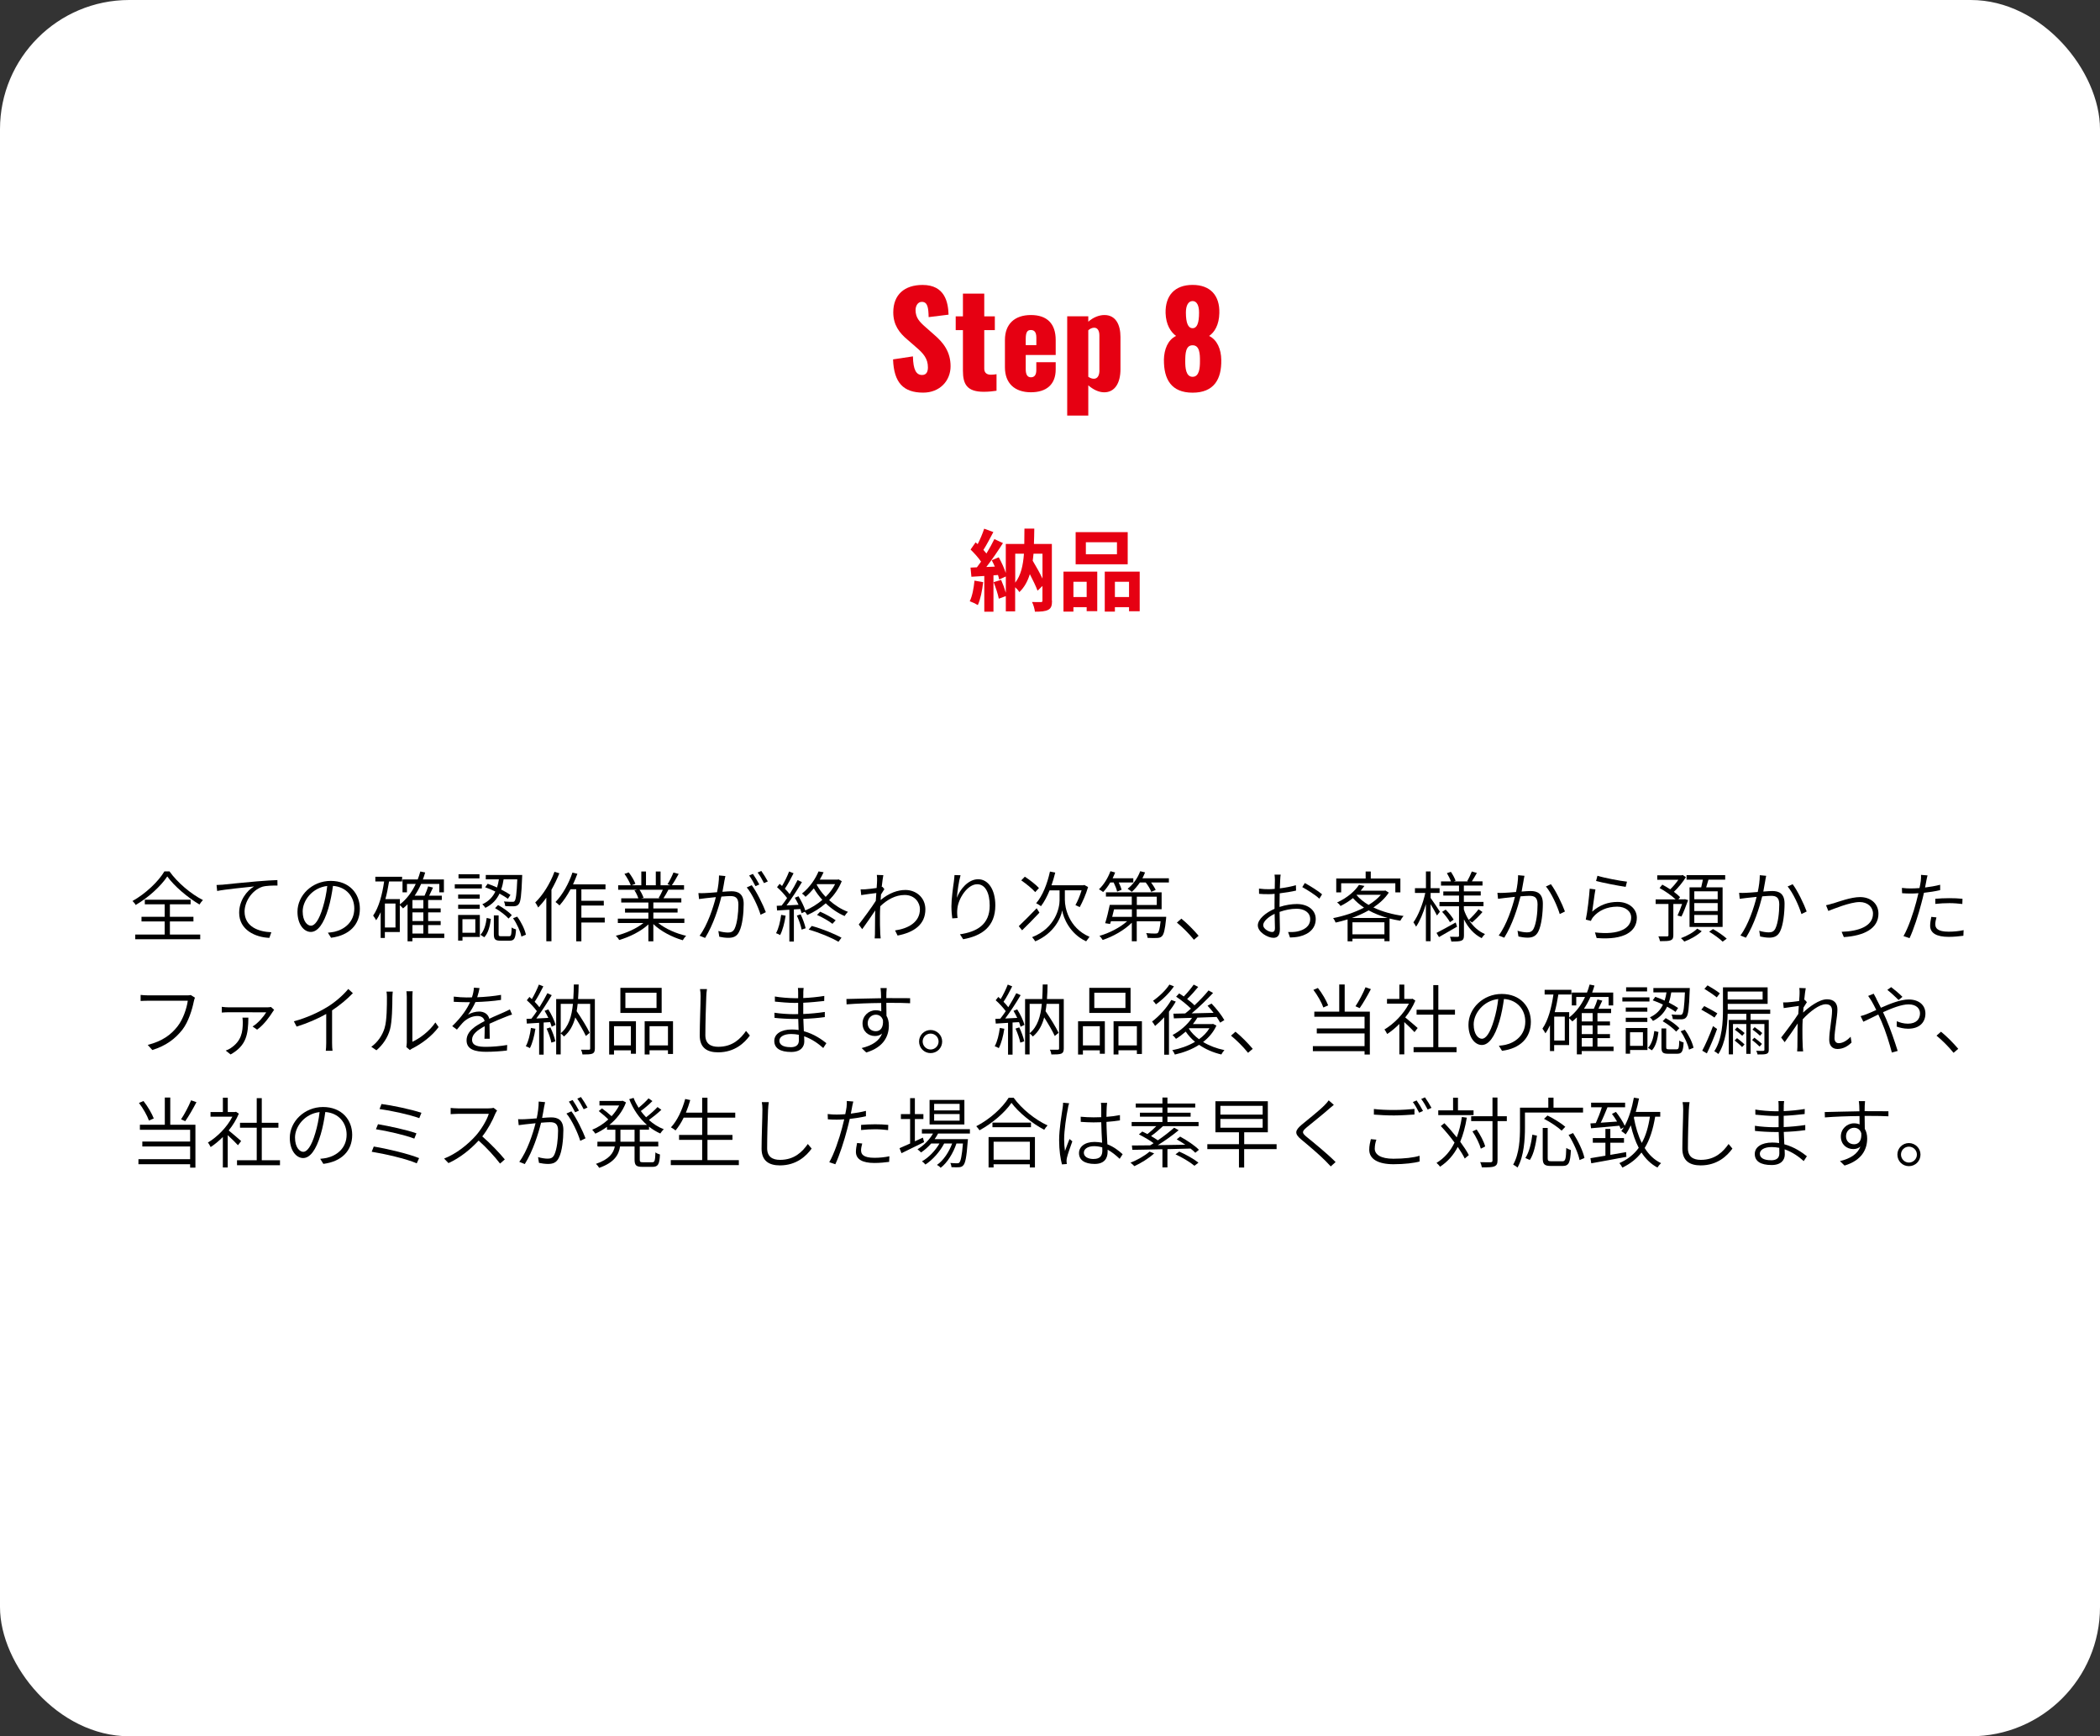 <?xml version="1.0" encoding="UTF-8"?><svg id="_レイヤー_1" xmlns="http://www.w3.org/2000/svg" viewBox="0 0 520 430"><rect x="0" y="0" width="520" height="430" fill="#333333" stroke="none"/><defs><style>.cls-1{fill:#e60012;}.cls-2{fill:#fff;}</style></defs><rect class="cls-2" width="520" height="430" rx="32" ry="32"/><g><path class="cls-1" d="M221.16,89l4.9-.74c.06,3.36,.83,4.61,2.27,4.61,1.18,0,1.44-.99,1.44-1.89,0-2.14-1.09-3.42-2.85-4.93l-2.24-1.95c-1.98-1.66-3.49-3.62-3.49-6.75,0-4.38,2.78-6.78,7.26-6.78,5.54,0,6.34,4.32,6.43,7.36l-4.93,.61c-.06-2.3-.22-3.78-1.7-3.78-1.06,0-1.54,1.12-1.54,2.02,0,1.92,.99,2.94,2.5,4.26l2.14,1.89c2.24,1.92,4.03,4.19,4.03,7.78s-2.66,6.53-6.78,6.53c-4.9,0-7.26-2.46-7.46-8.22Z"/><path class="cls-1" d="M238.44,91.81v-10.05h-1.79v-3.42h1.79v-5.63h5.28v5.63h2.62v3.42h-2.62v9.54c0,1.06,.67,1.5,1.63,1.5,.54,0,1.02-.06,1.41-.13v4.1c-.58,.1-1.89,.26-3.14,.26-4.19,0-5.18-1.89-5.18-5.22Z"/><path class="cls-1" d="M248.84,90.98v-6.78c0-3.97,2.43-6.18,6.43-6.18s6.14,2.14,6.14,6.18v3.71h-7.42v3.55c0,1.44,.51,1.98,1.28,1.98s1.34-.45,1.34-1.79v-1.95h4.8v1.79c0,3.74-2.3,5.66-6.14,5.66-4.03,0-6.43-2.24-6.43-6.18Zm7.78-5.5v-1.86c0-1.47-.58-1.89-1.38-1.89s-1.25,.48-1.25,2.18v1.57h2.62Z"/><path class="cls-1" d="M264.26,78.34h5.22v1.34c1.25-1.12,2.72-1.66,4-1.66,2.82,0,3.97,2.43,3.97,5.44v7.97c0,3.46-1.41,5.73-4.03,5.73-1.34,0-2.72-.67-3.94-1.73v7.49h-5.22v-24.57Zm7.97,13.38v-8.64c0-1.06-.38-1.92-1.28-1.92-.54,0-1.06,.26-1.47,.64v11.52c.45,.29,.9,.48,1.38,.48,.99,0,1.38-.93,1.38-2.08Z"/><path class="cls-1" d="M288.2,89.12c.06-2.59,.96-4.93,3.01-5.92-1.31-.96-2.5-2.78-2.59-5.66-.1-4.35,2.27-6.98,6.69-6.98s6.75,2.66,6.62,6.98c-.06,2.91-1.18,4.74-2.53,5.66,2.02,.99,2.98,3.33,3.01,5.92,.1,4.77-1.79,8.13-7.1,8.13s-7.14-3.36-7.1-8.13Zm8.93,.42c.03-1.98-.1-4.03-1.82-4.03s-1.82,2.02-1.82,4.03c0,1.5,.13,3.78,1.82,3.78s1.82-2.3,1.82-3.78Zm-.22-12.13c0-1.73-.54-2.85-1.6-2.85s-1.66,1.12-1.66,2.82c0,2.59,.54,3.9,1.66,3.9s1.6-1.31,1.6-3.87Z"/></g><g><path class="cls-1" d="M243.45,144.17c-.22,2.07-.68,4.27-1.32,5.68-.46-.29-1.43-.75-2-.95,.64-1.3,.99-3.26,1.17-5.1l2.16,.37Zm17.05,4.62c0,1.19-.2,1.85-.95,2.24s-1.78,.46-3.28,.46c-.09-.68-.37-1.76-.73-2.4,.9,.04,1.91,.02,2.22,.02,.29,0,.37-.09,.37-.4v-3.59l-1.21,1.17c-.42-1.1-1.14-2.62-1.91-4.09-.55,1.76-1.36,3.26-2.6,4.44-.2-.35-.62-.84-1.04-1.21v5.98h-2.31v-3.78l-1.74,.64c-.2-1.1-.77-2.79-1.28-4.09l1.85-.57c.44,.99,.88,2.18,1.17,3.19v-4.03l-1.65,.75c-.07-.33-.15-.7-.29-1.12l-1.12,.09v9h-2.27v-8.85l-3.19,.2-.22-2.27,1.58-.07c.33-.42,.68-.9,1.03-1.41-.64-.95-1.69-2.11-2.6-2.99l1.25-1.78c.15,.13,.33,.29,.51,.44,.62-1.21,1.23-2.66,1.61-3.83l2.27,.84c-.79,1.5-1.67,3.19-2.46,4.42,.29,.31,.53,.62,.75,.88,.75-1.23,1.45-2.49,1.96-3.56l2.13,.99c-1.21,1.91-2.73,4.14-4.12,5.92l2.11-.09c-.24-.55-.51-1.1-.77-1.58l1.74-.73c.68,1.21,1.36,2.71,1.74,3.89v-7.19h4.58c.02-1.21,.04-2.46,.04-3.81h2.44c-.02,1.32-.04,2.6-.09,3.81h4.44v14.06Zm-9.11-4.49c1.39-1.8,1.94-4.22,2.16-7.17h-2.16v7.17Zm4.53-7.17c-.07,.59-.11,1.19-.2,1.74,.86,1.43,1.76,3.04,2.42,4.42v-6.16h-2.22Z"/><path class="cls-1" d="M263.34,141.57h8.36v9.79h-2.62v-.99h-3.28v1.1h-2.46v-9.9Zm2.46,2.51v3.78h3.28v-3.78h-3.28Zm13.44-4.33h-12.89v-7.96h12.89v7.96Zm-2.66-5.46h-7.7v2.97h7.7v-2.97Zm5.63,7.28v9.81h-2.64v-1.01h-3.5v1.1h-2.51v-9.9h8.65Zm-2.64,6.29v-3.78h-3.5v3.78h3.5Z"/></g><g><path d="M41.97,215.81c1.96,2.77,5.32,5.6,8.28,7.1-.32,.32-.63,.74-.85,1.1-2.91-1.71-6.25-4.54-7.98-6.95-1.52,2.32-4.6,5.19-7.83,7.07-.13-.3-.49-.72-.78-.99,3.27-1.82,6.42-4.84,7.9-7.33h1.25Zm.11,15.64h7.5v1.16h-16.09v-1.16h7.29v-3.25h-5.74v-1.14h5.74v-3.1h-4.92v-1.14h11.34v1.14h-5.13v3.1h5.83v1.14h-5.83v3.25Z"/><path d="M55.28,219.08c1.18-.13,4.84-.49,8.34-.8,2.09-.17,3.82-.29,5.07-.32l.02,1.35c-1.12,0-2.77,.02-3.74,.3-2.77,.93-4.41,3.89-4.41,6.14,0,3.82,3.55,5.01,6.63,5.13l-.49,1.39c-3.44-.13-7.48-1.94-7.48-6.21,0-3,1.86-5.47,3.69-6.52-2.09,.23-7.11,.7-9.14,1.12l-.15-1.48c.72-.02,1.29-.06,1.67-.09Z"/><path d="M81.97,232.24l-.78-1.25c.59-.06,1.18-.13,1.62-.23,2.43-.55,4.92-2.37,4.92-5.76,0-2.89-1.92-5.36-5.28-5.6-.25,1.8-.61,3.78-1.14,5.55-1.16,3.91-2.66,5.85-4.35,5.85s-3.3-1.86-3.3-5c0-4.07,3.65-7.64,8.23-7.64s7.22,3.12,7.22,6.9c0,3.99-2.66,6.61-7.12,7.18Zm-4.96-2.98c.89,0,1.98-1.27,2.96-4.62,.49-1.61,.87-3.46,1.06-5.22-3.72,.42-6.08,3.61-6.08,6.29,0,2.47,1.16,3.55,2.05,3.55Z"/><path d="M109.99,232.3h-7.87v.82h-1.2v-9.16c-.36,.36-.74,.7-1.12,1.01-.17-.19-.53-.57-.8-.8v6.65h-3.7v1.48h-1.04v-6.38c-.34,.72-.7,1.41-1.12,1.99-.15-.28-.51-.87-.74-1.16,1.41-2.03,2.24-5.13,2.72-8.45h-2.18v-1.16h6.63v1.16h-3.23c-.25,1.52-.53,3-.91,4.37h3.59v1.31c1.63-1.25,2.96-3,3.93-5.07h-2.18v2.09h-1.1v-3.19h3.76c.25-.63,.46-1.29,.65-1.98l1.2,.25c-.17,.59-.36,1.18-.57,1.73h5.21v3.19h-1.14v-2.09h-4.5c-.46,1.04-.99,2.01-1.6,2.91h2.45c.34-.72,.7-1.63,.89-2.3l1.2,.3c-.32,.67-.65,1.39-.95,2h3.13v1.08h-3.38v2.07h3.1v.99h-3.1v2.15h3.1v.99h-3.1v2.11h3.99v1.1Zm-12.06-8.53h-2.62v5.93h2.62v-5.93Zm6.9-.87h-2.7v2.07h2.7v-2.07Zm0,3.06h-2.7v2.15h2.7v-2.15Zm-2.7,5.24h2.7v-2.11h-2.7v2.11Z"/><path d="M119.32,220.03h-6.71v-1.03h6.71v1.03Zm-.51,12.01h-4.29v.91h-1.08v-6.36h5.38v5.45Zm-.02-9.48h-5.34v-1.03h5.34v1.03Zm-5.34,1.5h5.34v1.03h-5.34v-1.03Zm5.28-6.52h-5.19v-1.03h5.19v1.03Zm-4.22,10.11v3.36h3.19v-3.36h-3.19Zm4.45,3.86c.93-.95,1.37-2.62,1.56-4.18l1.03,.25c-.21,1.67-.63,3.51-1.63,4.54l-.95-.61Zm6.8-8.91c-.51-.4-1.25-.83-2.07-1.29-.68,1.44-1.77,2.68-3.5,3.53-.15-.27-.49-.68-.76-.89,1.63-.74,2.62-1.86,3.23-3.15-.83-.42-1.71-.78-2.53-1.06l.63-.87c.74,.25,1.54,.57,2.32,.93,.21-.66,.36-1.35,.46-2.03h-3.25v-1.08h9.02s0,.38-.02,.55c-.17,4.5-.36,6.14-.84,6.67-.27,.36-.59,.48-1.1,.53-.46,.02-1.35,.02-2.24-.04-.04-.36-.15-.82-.34-1.14,.89,.08,1.75,.08,2.05,.08,.32,.02,.49-.02,.61-.19,.32-.38,.51-1.73,.66-5.38h-3.38c-.13,.87-.32,1.73-.61,2.53,.91,.46,1.73,.93,2.3,1.33l-.65,.99Zm.29,9.27c.51,0,.59-.27,.65-2.18,.25,.21,.74,.4,1.08,.49-.13,2.26-.44,2.79-1.6,2.79h-2.2c-1.37,0-1.69-.32-1.69-1.63v-4.64h1.18v4.62c0,.48,.09,.55,.65,.55h1.94Zm-2.72-7.73c1.23,.67,2.7,1.71,3.4,2.51l-.8,.84c-.68-.78-2.11-1.88-3.34-2.58l.74-.76Zm4.73,2.87c1.04,1.37,1.9,3.21,2.17,4.48l-1.12,.46c-.25-1.25-1.08-3.15-2.07-4.54l1.03-.4Z"/><path d="M138.51,216.28c-.55,1.39-1.22,2.77-1.96,4.08v12.75h-1.27v-10.79c-.63,.91-1.33,1.73-2.01,2.43-.13-.29-.49-.95-.74-1.23,1.9-1.84,3.69-4.69,4.77-7.62l1.22,.38Zm5.45,3.95v2.85h5.55v1.18h-5.55v3h5.79v1.2h-5.79v4.67h-1.27v-12.9h-1.41c-.82,1.54-1.77,2.93-2.74,4.01-.21-.21-.68-.65-.99-.85,1.73-1.77,3.27-4.52,4.2-7.29l1.22,.3c-.32,.89-.7,1.77-1.08,2.62h8.04v1.22h-5.96Z"/><path d="M163,228.59c1.73,1.42,4.46,2.62,6.91,3.17-.28,.25-.66,.76-.84,1.1-2.58-.74-5.47-2.22-7.29-4.01v4.27h-1.23v-4.18c-1.82,1.71-4.69,3.13-7.24,3.86-.15-.32-.53-.8-.82-1.06,2.41-.55,5.11-1.77,6.84-3.15h-6.34v-1.08h7.56v-1.5h-5.78v-1.01h5.78v-1.48h-6.72v-1.04h4.24c-.19-.59-.57-1.39-.97-1.98l.72-.15h-4.75v-1.1h3.12c-.27-.78-.95-1.96-1.56-2.83l1.06-.36c.67,.85,1.37,2.03,1.65,2.83l-.99,.36h2.45v-3.42h1.16v3.42h2.43v-3.42h1.18v3.42h2.43l-.72-.25c.51-.8,1.14-2.05,1.48-2.91l1.29,.34c-.55,.99-1.16,2.07-1.69,2.81h3.02v1.1h-4.01l.13,.04c-.38,.74-.84,1.5-1.22,2.09h4.43v1.04h-6.93v1.48h6v1.01h-6v1.5h7.68v1.08h-6.46Zm-4.65-8.25c.42,.63,.82,1.44,1.01,2l-.59,.13h4.63l-.3-.09c.34-.55,.76-1.37,1.03-2.03h-5.78Z"/><path d="M179.4,218.01c-.09,.55-.29,1.77-.51,2.85,.95-.08,1.77-.13,2.24-.13,1.63,0,3.02,.61,3.02,3.13,0,2.26-.3,5.28-1.1,6.84-.59,1.27-1.52,1.56-2.72,1.56-.72,0-1.63-.13-2.22-.27l-.23-1.42c.82,.25,1.8,.38,2.34,.38,.7,0,1.31-.13,1.71-1.01,.61-1.31,.91-3.82,.91-5.91,0-1.79-.82-2.11-2.03-2.11-.49,0-1.31,.06-2.18,.13-.68,2.74-2,6.97-4.03,10.24l-1.37-.55c1.96-2.6,3.4-7.03,4.03-9.56-1.04,.11-2.03,.21-2.54,.27-.42,.06-1.16,.13-1.63,.21l-.15-1.48c.59,.04,1.04,.02,1.63,0,.65-.02,1.79-.11,2.98-.21,.29-1.37,.49-2.87,.49-4.16l1.58,.15c-.08,.32-.15,.7-.21,1.04Zm10.24,7.9l-1.31,.63c-.57-1.92-2.09-5.21-3.42-6.76l1.23-.55c1.18,1.52,2.85,4.94,3.5,6.69Zm-1.62-6.86l-.95,.42c-.38-.76-1.03-1.92-1.56-2.64l.93-.4c.47,.68,1.18,1.84,1.58,2.62Zm2.11-.76l-.95,.42c-.42-.84-1.03-1.92-1.58-2.62l.91-.4c.51,.7,1.24,1.88,1.62,2.6Z"/><path d="M194.54,226.77c-.27,1.79-.74,3.61-1.37,4.81-.21-.15-.72-.38-1.01-.47,.65-1.18,1.04-2.85,1.27-4.54l1.1,.21Zm13.89-8.53c-.72,1.8-1.82,3.36-3.12,4.69,1.39,1.25,3,2.28,4.65,2.89-.27,.27-.63,.72-.82,1.04-1.65-.7-3.27-1.8-4.67-3.15-1.41,1.24-3,2.22-4.58,2.91-.11-.23-.36-.57-.59-.82l-.8,.36c-.08-.3-.19-.65-.32-1.03l-1.6,.09v7.96h-1.12v-7.88c-1.12,.06-2.17,.13-3.04,.19l-.09-1.16,1.22-.06c.44-.53,.89-1.18,1.35-1.86-.61-.84-1.6-1.92-2.49-2.7l.65-.82c.19,.17,.4,.34,.59,.53,.65-1.08,1.35-2.53,1.75-3.59l1.1,.44c-.63,1.25-1.43,2.79-2.15,3.82,.46,.46,.87,.93,1.18,1.35,.76-1.22,1.46-2.45,1.97-3.48l1.08,.49c-1.08,1.84-2.55,4.1-3.82,5.78l2.98-.15c-.29-.59-.61-1.22-.93-1.75l.91-.36c.68,1.1,1.39,2.53,1.69,3.51,1.48-.63,2.94-1.52,4.22-2.62-.8-.87-1.52-1.84-2.11-2.85-.61,.74-1.29,1.44-2.05,2.09-.21-.27-.61-.63-.88-.8,2.01-1.6,3.38-3.76,4.1-5.49l1.25,.21c-.27,.59-.59,1.2-.95,1.82h4.43l.23-.06,.76,.44Zm-10.18,8.21c.53,1.08,1.04,2.51,1.24,3.44l-.99,.34c-.17-.95-.67-2.38-1.18-3.48l.93-.3Zm2.75,2.87c2.53,.68,5.66,1.96,7.37,2.91l-.76,1.01c-1.67-1.01-4.79-2.3-7.37-3.02l.76-.89Zm1.23-10.22c.57,1.06,1.33,2.09,2.22,3.02,.95-.93,1.75-1.99,2.34-3.15h-4.48l-.08,.13Zm.86,6.69c1.31,.57,2.96,1.48,3.84,2.13l-.8,.87c-.85-.68-2.51-1.63-3.82-2.2l.78-.8Z"/><path d="M217.12,216.68l1.61,.06c-.09,.46-.25,1.54-.4,2.91,.06-.02,.11-.02,.15-.04l.51,.59c-.23,.34-.55,.87-.84,1.33-.04,.44-.08,.91-.09,1.37,2.13-1.79,4.29-2.49,6.14-2.49,2.58,0,4.92,1.82,4.94,4.75,.02,3.82-2.85,5.76-6.88,6.54l-.63-1.27c3.19-.46,6.17-1.98,6.16-5.3,0-1.46-1.16-3.48-3.78-3.48-2.24,0-4.29,1.12-6.04,2.79-.06,.84-.08,1.63-.08,2.34,0,1.77,0,2.85,.08,4.52,.02,.32,.06,.76,.1,1.1h-1.48c.02-.25,.06-.76,.06-1.06,.02-1.84,.02-2.74,.04-4.77,0-.27,.02-.65,.04-1.1-.93,1.41-2.26,3.31-3.23,4.65l-.86-1.16c1.06-1.33,3.29-4.37,4.22-5.85,.06-.65,.09-1.31,.13-1.94-.84,.09-2.55,.32-3.74,.51l-.15-1.42c.4,.02,.74,0,1.18-.02,.61-.04,1.8-.17,2.79-.32,.08-.93,.11-1.65,.11-1.86,0-.42,.02-.91-.06-1.37Z"/><path d="M236.95,222.31c.76-2.05,2.79-4.56,5.26-4.56s4.25,2.53,4.25,6.48c0,5.26-3.32,7.54-7.96,8.38l-.8-1.22c4.1-.61,7.37-2.34,7.37-7.12,0-3.02-1.03-5.28-3.1-5.28-2.39,0-4.63,3.46-4.9,5.97-.09,.76-.09,1.42,.04,2.39l-1.31,.09c-.1-.72-.21-1.77-.21-3,0-1.8,.4-4.67,.61-6.14,.08-.55,.11-1.06,.15-1.58l1.5,.04c-.44,1.48-.8,4.16-.91,5.55Z"/><path d="M257.38,226.03c-1.42,1.52-3.02,3.15-4.29,4.37l-.82-1.03c1.1-1.03,2.81-2.75,4.43-4.43l.68,1.08Zm-1.04-5.09c-.72-.84-2.24-2.07-3.46-2.91l.89-.91c1.22,.8,2.75,1.98,3.5,2.81l-.93,1.01Zm7.35,2.05c-.02,1.6,.85,6.78,6.1,9.02-.25,.3-.63,.82-.84,1.12-4.07-1.88-5.66-5.87-5.93-7.66-.29,1.8-1.99,5.68-6.67,7.66-.17-.27-.53-.78-.78-1.03,5.87-2.3,6.8-7.41,6.8-9.1v-2.49h-2.47c-.61,1.5-1.33,2.85-2.13,3.91-.25-.21-.87-.55-1.2-.72,1.6-1.86,2.75-4.79,3.42-7.85l1.31,.25c-.27,1.08-.57,2.15-.93,3.15h7.88l.25-.08,.93,.51c-.51,1.79-1.39,3.74-2.07,4.98-.27-.13-.76-.38-1.06-.51,.51-.89,1.14-2.36,1.52-3.65h-4.14v2.47Z"/><path d="M274.93,218.54c-.53,.91-1.16,1.75-1.77,2.38-.21-.17-.74-.53-1.04-.68,1.2-1.12,2.22-2.79,2.85-4.48l1.16,.32c-.19,.49-.4,.97-.63,1.44h5.13v1.03h-3.61c.32,.65,.59,1.33,.7,1.82l-1.1,.44c-.13-.61-.49-1.52-.86-2.26h-.84Zm13.85,8.53s-.02,.36-.04,.53c-.27,2.66-.55,3.82-1.03,4.27-.3,.3-.65,.4-1.16,.42-.47,.04-1.41,.04-2.38-.02-.04-.36-.15-.84-.36-1.18,.97,.11,1.88,.11,2.2,.11,.34,0,.53-.02,.68-.15,.29-.27,.49-1.06,.7-2.89h-5.91v4.96h-1.22v-4.6c-1.86,1.86-4.71,3.46-7.22,4.27-.17-.3-.53-.78-.8-1.01,2.39-.67,5.11-2.05,6.86-3.63h-4.01c-.08,.25-.15,.47-.21,.68l-1.22-.19c.38-1.2,.85-3.08,1.14-4.54h5.45v-2.05h-6.4v-1.06h13.79v4.2h-6.17v1.86h7.28Zm-12.92-1.86c-.15,.63-.3,1.25-.46,1.86h4.88v-1.86h-4.43Zm13.58-7.69v1.03h-4.41c.47,.65,.93,1.35,1.14,1.86l-1.1,.46c-.23-.65-.78-1.58-1.37-2.32h-1.44c-.61,.89-1.29,1.69-2,2.32-.23-.21-.76-.59-1.04-.76,1.33-1.04,2.49-2.62,3.12-4.35l1.2,.3c-.19,.49-.42,.99-.66,1.46h6.57Zm-7.94,6.61h4.94v-2.05h-4.94v2.05Z"/><path d="M291.43,228.48l1.1-.97c1.37,1.1,3.06,2.81,4.27,4.24l-1.16,.99c-1.23-1.54-2.87-3.15-4.22-4.25Z"/><path d="M317,217.84c-.02,.44-.04,1.24-.08,2.17,1.41-.17,2.89-.46,3.97-.78l.04,1.33c-1.12,.27-2.64,.51-4.05,.68-.02,.93-.04,1.92-.04,2.72v.65c1.46-.48,3-.72,4.27-.72,2.75,0,4.69,1.5,4.69,3.71s-1.5,3.72-4.03,4.33c-.85,.19-1.69,.23-2.34,.25l-.47-1.35c.7,0,1.5,.02,2.22-.13,1.69-.34,3.25-1.25,3.25-3.08,0-1.67-1.52-2.56-3.34-2.56-1.48,0-2.83,.29-4.24,.78,.02,1.63,.08,3.36,.08,4.22,0,1.65-.61,2.2-1.61,2.2-1.41,0-3.86-1.42-3.86-3.08,0-1.54,1.98-3.17,4.14-4.1v-1.03c0-.8,.02-1.75,.02-2.68-.55,.06-1.04,.08-1.46,.08-1.04,0-1.75-.02-2.39-.09l-.02-1.29c1.03,.13,1.69,.15,2.38,.15,.46,0,.97-.02,1.52-.08,.02-1.04,.04-1.92,.04-2.26,0-.36-.04-.97-.09-1.27h1.52c-.06,.32-.1,.8-.11,1.25Zm-2,12.98c.46,0,.7-.32,.7-.95,0-.74-.04-2.11-.08-3.55-1.6,.76-2.83,1.9-2.83,2.81s1.41,1.69,2.2,1.69Zm12.37-9.33l-.68,1.08c-.93-.91-3-2.2-4.22-2.87l.63-1.01c1.33,.72,3.38,2.01,4.27,2.79Z"/><path d="M343.9,221.05c-.93,1.42-2.26,2.64-3.82,3.69,2.17,1.04,4.77,1.75,7.48,2.11-.29,.29-.63,.82-.82,1.18-.91-.15-1.79-.32-2.66-.55v5.62h-1.27v-.63h-7.92v.65h-1.2v-5.42c-.99,.3-2,.57-2.96,.78-.11-.32-.4-.84-.63-1.1,2.57-.49,5.3-1.37,7.66-2.6-1.04-.7-1.98-1.48-2.74-2.36-.87,.7-1.9,1.37-3.08,1.96-.17-.29-.55-.7-.86-.87,2.62-1.2,4.48-2.89,5.43-4.37l1.35,.27c-.29,.4-.59,.78-.93,1.18h5.89l.21-.06,.86,.53Zm-11.8-.04h-1.22v-3.44h7.28v-1.73h1.27v1.73h7.33v3.44h-1.25v-2.26h-13.41v2.26Zm11.49,6.33c-1.69-.48-3.29-1.1-4.69-1.88-1.29,.74-2.72,1.37-4.14,1.88h8.83Zm-.78,4.05v-2.98h-7.92v2.98h7.92Zm-6.92-9.75c.78,.95,1.8,1.77,3,2.47,1.21-.74,2.26-1.58,3.04-2.51h-5.98l-.06,.04Z"/><path d="M355.82,226.73c-.29-.61-.99-1.86-1.58-2.81v9.18h-1.16v-9.18c-.64,2.17-1.54,4.29-2.43,5.58-.15-.32-.46-.8-.66-1.08,1.18-1.6,2.38-4.64,2.94-7.28h-2.56v-1.18h2.72v-4.14h1.16v4.14h2.22v1.18h-2.22v1.25c.53,.7,1.97,2.87,2.3,3.4l-.72,.93Zm4.98,2.77c-1.54,.91-3.19,1.86-4.48,2.58l-.61-1.04c1.2-.61,3-1.6,4.75-2.58l.34,1.04Zm2.96-1.61c1.01,1.54,2.34,2.77,3.95,3.44-.27,.25-.63,.68-.82,1.01-1.86-.91-3.36-2.58-4.39-4.65v3.99c0,.72-.15,1.08-.61,1.27-.48,.21-1.33,.23-2.51,.23-.06-.32-.19-.86-.36-1.18,.85,.02,1.69,.02,1.96,.02,.25-.02,.3-.09,.3-.34v-7.24h-4.84v-1.06h4.84v-1.58h-3.89v-1.03h3.89v-1.44h-4.46v-1.04h2.47c-.21-.59-.63-1.41-1.01-2.05l.99-.32c.47,.68,.97,1.62,1.16,2.2l-.44,.17h3.55l-.23-.08c.4-.67,.89-1.71,1.14-2.38l1.25,.36c-.42,.72-.85,1.52-1.24,2.09h2.64v1.04h-4.62v1.44h4.18v1.03h-4.18v1.58h4.86v1.06h-4.86v.82c.3,.93,.72,1.79,1.21,2.58,.76-.68,1.84-1.82,2.43-2.64l.97,.68c-.78,.93-1.8,1.92-2.58,2.6l-.78-.59Zm-5.79-2.62c.76,.74,1.6,1.79,1.98,2.49l-.91,.63c-.38-.7-1.2-1.79-1.94-2.56l.87-.55Z"/><path d="M377.29,217.97c-.11,.53-.3,1.75-.51,2.83,.93-.08,1.77-.13,2.24-.13,1.63,0,3.02,.61,3.02,3.13,0,2.26-.32,5.28-1.1,6.86-.61,1.25-1.54,1.56-2.72,1.56-.74,0-1.63-.15-2.22-.29l-.23-1.42c.8,.27,1.79,.4,2.34,.4,.7,0,1.29-.15,1.69-1.01,.63-1.33,.93-3.84,.93-5.93,0-1.79-.84-2.11-2.05-2.11-.48,0-1.29,.06-2.17,.13-.68,2.72-1.98,6.97-4.03,10.24l-1.37-.55c1.96-2.6,3.4-7.03,4.01-9.56-1.04,.11-2.01,.21-2.53,.27-.42,.06-1.18,.15-1.65,.21l-.15-1.48c.59,.04,1.06,.02,1.65,0,.63-.02,1.79-.11,2.96-.21,.3-1.37,.51-2.87,.51-4.16l1.58,.15c-.08,.32-.15,.7-.21,1.06Zm10.22,7.77l-1.29,.63c-.57-1.94-2.09-5.28-3.42-6.82l1.23-.57c1.18,1.52,2.85,5,3.48,6.76Z"/><path d="M394.25,225.78c1.84-1.65,3.95-2.41,6.29-2.41,2.83,0,4.77,1.69,4.77,3.91,0,3.36-3.06,5.6-9.95,5.03l-.42-1.39c6.06,.72,8.97-1.06,8.97-3.7,0-1.56-1.46-2.68-3.44-2.68-2.56,0-4.63,.97-6,2.6-.27,.32-.42,.63-.53,.93l-1.27-.32c.38-1.71,.85-5.74,.97-7.66l1.42,.19c-.27,1.33-.59,4.24-.8,5.49Zm8.62-7.43l-.32,1.29c-1.79-.25-5.89-1.06-7.33-1.46l.34-1.29c1.6,.51,5.64,1.29,7.31,1.46Z"/><path d="M415.38,226.75c.36-.74,.78-1.82,1.14-2.87h-2.17v7.73c0,.7-.15,1.06-.68,1.27-.49,.19-1.31,.21-2.62,.21-.06-.34-.23-.85-.4-1.18,1.01,.02,1.88,.02,2.13,0,.29-.02,.36-.08,.36-.32v-7.71h-3.17v-1.14h4.94c-.97-.93-2.56-2.05-3.97-2.81l.68-.84c.63,.32,1.31,.74,1.96,1.16,.7-.67,1.44-1.54,2.01-2.36h-5.22v-1.12h6.04l.25-.08,.8,.55c-.78,1.25-1.92,2.64-2.98,3.63,.63,.46,1.16,.91,1.54,1.31l-.42,.55h1.44l.19-.04,.78,.23c-.53,1.42-1.12,3.06-1.65,4.07l-.97-.25Zm6,3.88c-1.04,.99-2.79,2.01-4.31,2.56-.19-.25-.59-.65-.84-.85,1.5-.53,3.23-1.5,4.03-2.36l1.12,.65Zm-.13-10.87c.15-.59,.3-1.29,.42-1.9h-4.05v-1.12h9.57v1.12h-4.14c-.19,.65-.38,1.33-.57,1.9h4.07v9.8h-8.19v-9.8h2.89Zm4.08,.99h-5.79v1.96h5.79v-1.96Zm0,2.91h-5.79v1.96h5.79v-1.96Zm0,2.93h-5.79v1.99h5.79v-1.99Zm-1.16,3.5c1.18,.65,2.64,1.67,3.4,2.38l-1.01,.74c-.7-.7-2.17-1.77-3.34-2.47l.95-.65Z"/><path d="M437.14,217.97c-.11,.53-.3,1.75-.51,2.83,.93-.08,1.77-.13,2.24-.13,1.63,0,3.02,.61,3.02,3.13,0,2.26-.32,5.28-1.1,6.86-.61,1.25-1.54,1.56-2.72,1.56-.74,0-1.63-.15-2.22-.29l-.23-1.42c.8,.27,1.79,.4,2.34,.4,.7,0,1.29-.15,1.69-1.01,.63-1.33,.93-3.84,.93-5.93,0-1.79-.84-2.11-2.05-2.11-.47,0-1.29,.06-2.17,.13-.68,2.72-1.98,6.97-4.03,10.24l-1.37-.55c1.96-2.6,3.4-7.03,4.01-9.56-1.04,.11-2.01,.21-2.53,.27-.42,.06-1.18,.15-1.65,.21l-.15-1.48c.59,.04,1.06,.02,1.65,0,.63-.02,1.79-.11,2.96-.21,.3-1.37,.51-2.87,.51-4.16l1.58,.15c-.08,.32-.15,.7-.21,1.06Zm10.22,7.77l-1.29,.63c-.57-1.94-2.09-5.28-3.42-6.82l1.24-.57c1.18,1.52,2.85,5,3.48,6.76Z"/><path d="M453.89,223.75c1.35-.42,4.46-1.58,6.69-1.58,2.62,0,4.56,1.6,4.56,4.12,0,3.7-3.61,5.47-8.57,5.79l-.55-1.31c4.08-.13,7.77-1.31,7.77-4.5,0-1.63-1.31-2.87-3.31-2.87-2.38,0-6.61,1.77-7.75,2.2l-.57-1.41c.55-.11,1.12-.27,1.73-.46Z"/><path d="M476.98,218.26c-.09,.46-.19,.97-.3,1.54,1.27-.15,2.56-.38,3.74-.68v1.33c-1.25,.29-2.66,.51-4.01,.65-.19,.84-.4,1.73-.63,2.56-.68,2.7-1.96,6.63-2.94,8.68l-1.5-.51c1.16-1.96,2.47-5.79,3.17-8.49,.17-.65,.36-1.39,.53-2.13-.67,.06-1.29,.08-1.86,.08-.82,0-1.48-.02-2.19-.08l-.04-1.31c.87,.11,1.58,.13,2.26,.13,.65,0,1.35-.04,2.09-.09,.15-.72,.27-1.35,.32-1.75,.06-.51,.09-1.14,.06-1.52l1.61,.13c-.11,.4-.25,1.1-.32,1.46Zm2.24,10.66c0,.91,.51,1.82,3.32,1.82,1.23,0,2.55-.13,3.69-.38l-.06,1.39c-1.03,.13-2.28,.27-3.65,.27-2.94,0-4.58-.89-4.58-2.77,0-.68,.13-1.37,.29-2.18l1.27,.13c-.17,.63-.29,1.22-.29,1.73Zm3.44-6.48c1.12,0,2.28,.04,3.29,.15l-.04,1.29c-.99-.11-2.09-.21-3.19-.21-1.16,0-2.34,.06-3.5,.19v-1.27c.99-.09,2.24-.15,3.44-.15Z"/><path d="M48,247.97c-.4,2.01-1.33,5.09-2.83,7.03-1.73,2.2-3.95,3.95-7.45,5.05l-1.14-1.27c3.67-.93,5.79-2.55,7.39-4.6,1.37-1.75,2.28-4.48,2.53-6.34h-9.86c-.74,0-1.35,.04-1.82,.06v-1.5c.51,.06,1.22,.11,1.84,.11h9.65c.27,0,.61,0,.93-.08l1.03,.65c-.11,.27-.19,.53-.27,.89Z"/><path d="M67.54,250.57c-.53,.85-2.11,3.21-3.88,4.43l-1.12-.78c1.39-.82,2.81-2.55,3.38-3.51-1.1,0-8.55-.02-9.25-.02-.55,0-1.18,.04-1.75,.08v-1.42c.53,.08,1.2,.13,1.75,.13h9.5c.27,0,.72-.04,.93-.09l.78,.7c-.1,.15-.27,.34-.34,.49Zm-10.43,10.58l-1.22-.97c.4-.13,.86-.34,1.25-.61,2.64-1.77,2.98-3.95,2.98-6.44,0-.36-.04-.72-.08-1.1h1.46c-.04,4.14-.48,6.93-4.41,9.12Z"/><path d="M81.07,249.38c2-1.25,3.84-2.85,5.17-4.45l1.14,1.04c-1.46,1.52-3.19,2.95-5.15,4.26v8.07c0,.68,.04,1.6,.11,1.94h-1.67c.06-.34,.11-1.25,.11-1.94v-7.18c-2.01,1.14-4.65,2.3-7.33,3.13l-.68-1.31c3.27-.89,6.19-2.26,8.3-3.57Z"/><path d="M95.24,254.56c.57-1.77,.57-5.58,.57-7.67,0-.51-.04-.93-.11-1.31h1.56c-.02,.25-.1,.78-.1,1.31,0,2.07-.06,6.16-.59,8.05-.55,2.01-1.79,3.86-3.36,5.17l-1.27-.86c1.58-1.14,2.74-2.81,3.31-4.69Zm5.49,3.74v-11.44c0-.7-.08-1.2-.1-1.37h1.56c-.02,.17-.08,.68-.08,1.37v11.15c1.79-.82,4.22-2.58,5.7-4.79l.8,1.14c-1.65,2.26-4.27,4.18-6.48,5.28-.3,.15-.49,.3-.63,.42l-.89-.76c.06-.28,.11-.65,.11-1.01Z"/><path d="M118.19,246.98c1.96-.08,4.06-.27,5.87-.59v1.25c-1.9,.3-4.25,.46-6.33,.53-.47,1.06-1.14,2.22-1.84,3.13,.78-.49,1.88-.78,2.74-.78,1.25,0,2.26,.63,2.53,1.79,1.37-.67,2.6-1.14,3.63-1.62,.53-.25,.97-.44,1.46-.7l.55,1.27c-.46,.13-1.08,.38-1.58,.57-1.1,.44-2.53,1.01-4.01,1.71,.02,1.1,.04,2.75,.06,3.71h-1.31c.04-.76,.06-2.07,.06-3.1-1.82,.97-3.13,2.01-3.13,3.32,0,1.56,1.56,1.79,3.53,1.79,1.46,0,3.5-.17,5.17-.46l-.06,1.37c-1.46,.19-3.53,.32-5.17,.32-2.66,0-4.83-.55-4.83-2.83s2.22-3.61,4.46-4.77c-.15-.87-.87-1.27-1.79-1.27-1.24,0-2.43,.59-3.33,1.39-.55,.51-1.08,1.22-1.73,1.98l-1.16-.86c2.49-2.41,3.74-4.43,4.41-5.93h-.91c-.82,0-2.05-.04-3.12-.09v-1.29c1.03,.13,2.34,.21,3.19,.21,.42,0,.85,0,1.31-.02,.28-.84,.46-1.71,.49-2.41l1.39,.11c-.11,.59-.27,1.35-.57,2.26Z"/><path d="M132.58,254.77c-.27,1.79-.74,3.61-1.37,4.81-.21-.15-.72-.38-1.01-.47,.65-1.18,1.04-2.85,1.27-4.54l1.1,.21Zm3.19-4.79c.78,1.22,1.54,2.83,1.8,3.84l-.97,.46c-.08-.32-.21-.72-.38-1.14l-1.6,.09v7.96h-1.12v-7.88c-1.12,.06-2.17,.13-3.04,.19l-.09-1.16,1.22-.06c.44-.53,.89-1.18,1.35-1.86-.61-.84-1.6-1.92-2.49-2.7l.65-.82c.19,.17,.4,.34,.59,.53,.65-1.08,1.35-2.53,1.75-3.59l1.1,.44c-.63,1.25-1.43,2.79-2.15,3.82,.46,.46,.87,.93,1.18,1.35,.76-1.22,1.46-2.45,1.97-3.48l1.08,.49c-1.08,1.84-2.55,4.1-3.82,5.78l2.98-.15c-.29-.61-.61-1.22-.93-1.75l.91-.36Zm.51,4.46c.53,1.08,1.04,2.51,1.24,3.44l-.99,.34c-.17-.95-.67-2.38-1.18-3.48l.93-.3Zm11.02,5.21c0,.7-.15,1.08-.61,1.29-.48,.19-1.27,.21-2.45,.21-.04-.32-.21-.87-.38-1.18,.89,.02,1.71,.02,1.96,0,.25,0,.32-.08,.32-.32v-11.04h-3.1c-.06,.63-.15,1.24-.25,1.82,1.2,1.75,2.56,3.95,3.23,5.36l-.95,.78c-.55-1.22-1.62-3.02-2.62-4.6-.51,1.94-1.37,3.55-2.81,4.73-.15-.23-.51-.57-.8-.76v5.19h-1.12v-13.7h4.24c.08-1.16,.11-2.37,.13-3.61h1.2c-.02,1.24-.06,2.45-.15,3.61h4.16v12.22Zm-8.45-3.76c1.97-1.62,2.72-4.2,3.02-7.28h-3.02v7.28Z"/><path d="M150.84,252.93h6.63v8.04h-1.25v-.85h-4.18v1.04h-1.2v-8.23Zm1.2,1.22v4.75h4.18v-4.75h-4.18Zm11.8-3.29h-10.22v-6.21h10.22v6.21Zm-1.27-5h-7.71v3.78h7.71v-3.78Zm4.08,7.07v8.09h-1.25v-.91h-4.56v1.04h-1.21v-8.23h7.03Zm-1.25,5.97v-4.75h-4.56v4.75h4.56Z"/><path d="M174.89,246.75c-.09,2.17-.23,6.71-.23,9.63,0,2.11,1.33,2.87,3.19,2.87,3.55,0,5.51-1.98,6.88-3.93l.95,1.14c-1.31,1.8-3.72,4.16-7.87,4.16-2.66,0-4.54-1.08-4.54-4.16,0-2.87,.21-7.64,.21-9.71,0-.67-.04-1.29-.15-1.8h1.73c-.1,.61-.15,1.22-.17,1.8Z"/><path d="M198.92,245.94c0,.25-.02,.68-.02,1.24,1.73-.08,3.51-.25,5.21-.53l-.02,1.25c-1.56,.17-3.36,.36-5.19,.44v2.79c1.8-.08,3.59-.25,5.34-.51v1.27c-1.82,.25-3.51,.38-5.32,.44,.04,1.04,.09,2.11,.13,3.06,2.54,.68,4.52,2.11,5.58,2.96l-.78,1.2c-1.14-1.03-2.77-2.22-4.73-2.91,.02,.53,.04,.97,.04,1.27,0,1.27-.8,2.62-3.27,2.62-2.7,0-4.16-.93-4.16-2.74,0-1.69,1.63-2.83,4.33-2.83,.59,0,1.14,.04,1.69,.13-.04-.91-.06-1.88-.09-2.74h-1.08c-1.33,0-3.42-.11-4.79-.27l-.02-1.27c1.37,.23,3.51,.36,4.81,.36,.36,0,.7,0,1.06-.02v-2.79c-.29,.02-.59,.02-.87,.02-1.35,0-3.71-.19-4.88-.32l-.02-1.27c1.2,.23,3.59,.42,4.88,.42h.89v-1.41c0-.32-.02-.89-.06-1.12h1.42c-.04,.32-.08,.68-.09,1.25Zm-3.17,13.41c1.1,0,2.07-.34,2.07-1.71,0-.36,0-.84-.02-1.37-.61-.11-1.23-.19-1.88-.19-1.9,0-2.93,.74-2.93,1.65s.78,1.61,2.75,1.61Z"/><path d="M219.49,245.82c-.02,.32-.02,.8-.02,1.37h.4c2.37,0,4.64,.02,5.49,.02v1.25c-1.04-.06-2.74-.1-5.51-.1h-.38c0,1.12,.02,2.32,.04,3.21,.38,.63,.59,1.44,.59,2.38,0,2.58-1.21,5.39-5.6,6.71l-1.14-1.1c2.62-.63,4.37-1.77,5.07-3.61-.47,.42-1.08,.63-1.77,.63-1.62,0-3.08-1.12-3.08-3.13,0-1.84,1.5-3.25,3.27-3.25,.51,0,.97,.09,1.37,.27,0-.59-.02-1.35-.02-2.07-2.91,.02-6.17,.15-8.57,.34l-.04-1.33c2.09-.04,5.68-.15,8.59-.19-.02-.59-.02-1.08-.04-1.37-.02-.47-.09-.99-.11-1.14h1.54c-.02,.21-.08,.89-.08,1.12Zm-2.62,9.57c1.18,0,1.9-.95,1.77-2.74-.3-.95-.99-1.35-1.79-1.35-1.04,0-1.99,.84-1.99,2.11s.91,1.98,2.01,1.98Z"/><path d="M233.3,257.94c0,1.6-1.27,2.87-2.87,2.87s-2.85-1.27-2.85-2.87,1.29-2.85,2.85-2.85,2.87,1.27,2.87,2.85Zm-.89,0c0-1.06-.87-1.96-1.98-1.96s-1.96,.89-1.96,1.96,.89,1.98,1.96,1.98,1.98-.87,1.98-1.98Z"/><path d="M248.69,254.77c-.27,1.79-.74,3.61-1.37,4.81-.21-.15-.72-.38-1.01-.47,.65-1.18,1.04-2.85,1.27-4.54l1.1,.21Zm3.19-4.79c.78,1.22,1.54,2.83,1.8,3.84l-.97,.46c-.08-.32-.21-.72-.38-1.14l-1.6,.09v7.96h-1.12v-7.88c-1.12,.06-2.17,.13-3.04,.19l-.1-1.16,1.22-.06c.44-.53,.89-1.18,1.35-1.86-.61-.84-1.6-1.92-2.49-2.7l.65-.82c.19,.17,.4,.34,.59,.53,.65-1.08,1.35-2.53,1.75-3.59l1.1,.44c-.63,1.25-1.42,2.79-2.15,3.82,.46,.46,.88,.93,1.18,1.35,.76-1.22,1.46-2.45,1.98-3.48l1.08,.49c-1.08,1.84-2.55,4.1-3.82,5.78l2.98-.15c-.29-.61-.61-1.22-.93-1.75l.91-.36Zm.51,4.46c.53,1.08,1.04,2.51,1.24,3.44l-.99,.34c-.17-.95-.67-2.38-1.18-3.48l.93-.3Zm11.02,5.21c0,.7-.15,1.08-.61,1.29-.48,.19-1.27,.21-2.45,.21-.04-.32-.21-.87-.38-1.18,.89,.02,1.71,.02,1.96,0,.25,0,.32-.08,.32-.32v-11.04h-3.1c-.06,.63-.15,1.24-.25,1.82,1.2,1.75,2.56,3.95,3.23,5.36l-.95,.78c-.55-1.22-1.62-3.02-2.62-4.6-.51,1.94-1.37,3.55-2.81,4.73-.15-.23-.51-.57-.8-.76v5.19h-1.12v-13.7h4.24c.08-1.16,.11-2.37,.13-3.61h1.2c-.02,1.24-.06,2.45-.15,3.61h4.16v12.22Zm-8.45-3.76c1.98-1.62,2.72-4.2,3.02-7.28h-3.02v7.28Z"/><path d="M266.95,252.93h6.63v8.04h-1.25v-.85h-4.18v1.04h-1.2v-8.23Zm1.2,1.22v4.75h4.18v-4.75h-4.18Zm11.8-3.29h-10.22v-6.21h10.22v6.21Zm-1.27-5h-7.71v3.78h7.71v-3.78Zm4.08,7.07v8.09h-1.25v-.91h-4.56v1.04h-1.21v-8.23h7.03Zm-1.25,5.97v-4.75h-4.56v4.75h4.56Z"/><path d="M291.15,248.04c-.47,.85-1.06,1.69-1.69,2.51v10.66h-1.18v-9.27c-.74,.8-1.52,1.54-2.26,2.15-.13-.27-.53-.84-.74-1.1,1.77-1.33,3.61-3.33,4.75-5.34l1.12,.4Zm-.46-3.76c-1.08,1.6-2.85,3.34-4.46,4.46-.17-.25-.51-.7-.72-.89,1.5-1.03,3.21-2.66,4.05-4.01l1.14,.44Zm10.52,9.71c-.74,1.65-1.9,2.98-3.3,4.07,1.54,.93,3.34,1.61,5.28,2.01-.27,.27-.59,.76-.76,1.08-2.03-.47-3.91-1.29-5.51-2.39-1.8,1.16-3.91,1.94-6,2.41-.11-.3-.4-.82-.65-1.08,1.96-.38,3.95-1.06,5.64-2.07-.89-.74-1.67-1.6-2.3-2.53-.78,.68-1.6,1.29-2.41,1.79-.17-.23-.59-.72-.85-.95,1.84-.97,3.65-2.51,4.82-4.25-1.69,.06-3.25,.09-4.5,.13l-.11-1.16c.83-.02,1.82-.04,2.92-.06,.46-.36,.93-.76,1.42-1.2-.91-.91-2.39-2.11-3.67-2.96l.76-.8c.36,.23,.74,.49,1.14,.76,.84-.86,1.84-2.05,2.45-2.94l1.12,.57c-.86,1.03-1.84,2.17-2.74,3,.7,.53,1.35,1.06,1.82,1.56,1.31-1.23,2.58-2.56,3.48-3.69l1.12,.63c-1.52,1.62-3.5,3.55-5.3,5.05,1.71-.04,3.57-.1,5.43-.13-.47-.63-1.01-1.23-1.5-1.77l.99-.53c1.22,1.25,2.56,2.98,3.17,4.1l-1.04,.63c-.21-.4-.51-.89-.86-1.41-1.6,.06-3.21,.11-4.77,.17-.32,.55-.7,1.08-1.12,1.6h4.77l.21-.06,.84,.42Zm-6.82,.78c.63,.97,1.48,1.84,2.51,2.6,1.06-.76,1.96-1.67,2.58-2.72h-5l-.09,.11Z"/><path d="M304.83,256.48l1.1-.97c1.37,1.1,3.06,2.81,4.27,4.24l-1.16,.99c-1.23-1.54-2.87-3.15-4.22-4.25Z"/><path d="M332.97,250.55h6.23v10.62h-1.31v-.84h-12.8v-1.25h12.8v-3.15h-11.83v-1.22h11.83v-2.91h-12.44v-1.25h6.17v-6.73h1.35v6.73Zm-5.28-1.03c-.42-1.22-1.46-3.06-2.47-4.37l1.12-.47c1.06,1.33,2.09,3.12,2.54,4.31l-1.2,.53Zm11.76-4.54c-.84,1.6-1.9,3.46-2.77,4.69l-1.04-.46c.84-1.24,1.9-3.25,2.49-4.71l1.33,.47Z"/><path d="M350.26,255.62c-.51-.57-1.65-1.69-2.53-2.49v8h-1.22v-7.54c-.99,.99-2.01,1.84-3.02,2.49-.15-.32-.47-.89-.68-1.12,2.3-1.35,4.75-3.82,6.06-6.4h-5.42v-1.16h3.06v-3.55h1.22v3.55h1.79l.25-.06,.7,.47c-.61,1.46-1.48,2.89-2.51,4.16,.85,.68,2.58,2.18,3.08,2.62l-.78,1.03Zm10.41,3.72v1.24h-10.64v-1.24h4.88v-8.05h-4.14v-1.22h4.14v-6.1h1.25v6.1h4.12v1.22h-4.12v8.05h4.5Z"/><path d="M371.93,260.24l-.78-1.25c.59-.06,1.18-.13,1.62-.23,2.43-.55,4.92-2.37,4.92-5.76,0-2.89-1.92-5.36-5.28-5.6-.25,1.8-.61,3.78-1.14,5.55-1.16,3.91-2.66,5.85-4.35,5.85s-3.3-1.86-3.3-5c0-4.07,3.65-7.64,8.23-7.64s7.22,3.12,7.22,6.9c0,3.99-2.66,6.61-7.12,7.18Zm-4.96-2.98c.89,0,1.98-1.27,2.96-4.62,.49-1.61,.87-3.46,1.06-5.22-3.72,.42-6.08,3.61-6.08,6.29,0,2.47,1.16,3.55,2.05,3.55Z"/><path d="M399.53,260.3h-7.87v.82h-1.2v-9.16c-.36,.36-.74,.7-1.12,1.01-.17-.19-.53-.57-.8-.8v6.65h-3.7v1.48h-1.04v-6.38c-.34,.72-.7,1.41-1.12,1.99-.15-.28-.51-.87-.74-1.16,1.41-2.03,2.24-5.13,2.72-8.45h-2.18v-1.16h6.63v1.16h-3.23c-.25,1.52-.53,3-.91,4.37h3.59v1.31c1.63-1.25,2.96-3,3.93-5.07h-2.18v2.09h-1.1v-3.19h3.76c.25-.63,.46-1.29,.65-1.98l1.2,.25c-.17,.59-.36,1.18-.57,1.73h5.21v3.19h-1.14v-2.09h-4.5c-.46,1.04-.99,2.01-1.6,2.91h2.45c.34-.72,.7-1.63,.89-2.3l1.2,.3c-.32,.67-.65,1.39-.95,2h3.13v1.08h-3.38v2.07h3.1v.99h-3.1v2.15h3.1v.99h-3.1v2.11h3.99v1.1Zm-12.06-8.53h-2.62v5.93h2.62v-5.93Zm6.9-.87h-2.7v2.07h2.7v-2.07Zm0,3.06h-2.7v2.15h2.7v-2.15Zm-2.7,5.24h2.7v-2.11h-2.7v2.11Z"/><path d="M408.44,248.03h-6.71v-1.03h6.71v1.03Zm-.51,12.01h-4.29v.91h-1.08v-6.36h5.38v5.45Zm-.02-9.48h-5.34v-1.03h5.34v1.03Zm-5.34,1.5h5.34v1.03h-5.34v-1.03Zm5.28-6.52h-5.19v-1.03h5.19v1.03Zm-4.22,10.11v3.36h3.19v-3.36h-3.19Zm4.45,3.86c.93-.95,1.37-2.62,1.56-4.18l1.03,.25c-.21,1.67-.63,3.51-1.63,4.54l-.95-.61Zm6.8-8.91c-.51-.4-1.25-.83-2.07-1.29-.68,1.44-1.77,2.68-3.5,3.53-.15-.27-.49-.68-.76-.89,1.63-.74,2.62-1.86,3.23-3.15-.84-.42-1.71-.78-2.53-1.06l.63-.87c.74,.25,1.54,.57,2.32,.93,.21-.66,.36-1.35,.46-2.03h-3.25v-1.08h9.02s0,.38-.02,.55c-.17,4.5-.36,6.14-.84,6.67-.27,.36-.59,.48-1.1,.53-.46,.02-1.35,.02-2.24-.04-.04-.36-.15-.82-.34-1.14,.89,.08,1.75,.08,2.05,.08,.32,.02,.49-.02,.61-.19,.32-.38,.51-1.73,.67-5.38h-3.38c-.13,.87-.32,1.73-.61,2.53,.91,.46,1.73,.93,2.3,1.33l-.65,.99Zm.29,9.27c.51,0,.59-.27,.65-2.18,.25,.21,.74,.4,1.08,.49-.13,2.26-.44,2.79-1.6,2.79h-2.2c-1.37,0-1.69-.32-1.69-1.63v-4.64h1.18v4.62c0,.48,.1,.55,.65,.55h1.94Zm-2.72-7.73c1.24,.67,2.7,1.71,3.4,2.51l-.8,.84c-.68-.78-2.11-1.88-3.34-2.58l.74-.76Zm4.73,2.87c1.04,1.37,1.9,3.21,2.17,4.48l-1.12,.46c-.25-1.25-1.08-3.15-2.07-4.54l1.03-.4Z"/><path d="M424.53,252.01c-.72-.53-2.19-1.39-3.25-1.96l.72-.89c1.04,.51,2.51,1.33,3.25,1.82l-.72,1.03Zm.65,2.83c-.7,1.98-1.69,4.33-2.53,6.04l-1.14-.67c.78-1.46,1.88-3.95,2.66-6.08l1.01,.7Zm-.08-7.83c-.67-.57-2.03-1.48-3.06-2.11l.78-.87c1.01,.57,2.36,1.42,3.04,1.98l-.76,1.01Zm8.38,4.07v1.52h4.5v7.37c0,.57-.11,.84-.53,1.01-.4,.17-1.1,.17-2.24,.17-.06-.28-.19-.65-.34-.91,.82,.04,1.54,.02,1.73,.02,.23-.02,.3-.08,.3-.29v-6.36h-3.42v7.39h-1.06v-7.39h-3.3v7.52h-1.04v-8.53h4.35v-1.52h-4.63c-.06,3.1-.49,7.11-2.3,9.96-.21-.19-.7-.55-1.01-.68,1.96-3.02,2.15-7.26,2.15-10.35v-5.49h11.06v4.1h-9.88v1.42h10.52v1.04h-4.84Zm-5.68-5.51v1.96h8.66v-1.96h-8.66Zm2.32,11.53c.63,.47,1.44,1.14,1.86,1.56l-.61,.65c-.4-.44-1.21-1.14-1.84-1.63l.59-.57Zm.04-2.68c.61,.42,1.41,1.04,1.84,1.42l-.59,.68c-.42-.42-1.22-1.06-1.84-1.5l.59-.61Zm5.55,4.77c-.42-.42-1.23-1.14-1.86-1.63l.57-.57c.63,.48,1.44,1.12,1.88,1.54l-.59,.67Zm.11-2.68c-.42-.42-1.23-1.08-1.88-1.54l.55-.59c.63,.44,1.44,1.06,1.88,1.46l-.55,.67Z"/><path d="M445.54,244.68l1.6,.06c-.1,.46-.25,1.54-.38,2.91,.06,0,.11-.02,.15-.04l.51,.59c-.23,.36-.55,.87-.84,1.33-.04,.4-.06,.82-.09,1.24,1.46-1.39,3.99-3.29,5.91-3.29,1.73,0,2.58,.97,2.58,2.49,0,1.9-.72,5.24-.72,7.16,0,.67,.32,1.22,1.04,1.22,.93,0,1.96-.55,2.95-1.6l.23,1.44c-1.04,1.04-2.24,1.6-3.48,1.6s-2.05-.78-2.05-2.3c0-2.13,.7-5.3,.7-7.18,0-1.12-.57-1.6-1.56-1.6-1.58,0-3.93,1.79-5.7,3.72-.06,.84-.08,1.63-.08,2.34,0,1.77,0,2.85,.08,4.52,.02,.32,.06,.76,.1,1.1h-1.48c.04-.34,.06-.76,.06-1.06,.02-1.84,.02-2.74,.04-4.77,0-.27,.02-.65,.04-1.1-.93,1.41-2.26,3.31-3.23,4.65l-.87-1.16c1.06-1.33,3.31-4.35,4.24-5.83,.06-.67,.09-1.35,.13-1.99-.84,.11-2.53,.34-3.74,.53l-.15-1.41c.4,.02,.74,0,1.18-.02,.61-.04,1.8-.17,2.79-.32,.08-.93,.11-1.65,.11-1.86,0-.42,.02-.91-.06-1.37Z"/><path d="M464.59,247.32c.34,.65,.74,1.42,1.16,2.26,2.28-1.01,4.88-2.05,6.86-2.05,2.58,0,4.16,1.42,4.16,3.48s-1.33,3.76-4.29,3.76c-1.06,0-2.13-.27-2.83-.53l.04-1.33c.72,.32,1.67,.61,2.72,.61,2.2,0,3.02-1.22,3.02-2.56,0-1.16-.89-2.22-2.83-2.22-1.71,0-4.1,.93-6.33,1.94,.27,.55,.51,1.12,.76,1.65,1.06,2.41,2.22,5.85,2.87,7.94l-1.44,.4c-.59-2.22-1.5-5.24-2.6-7.77-.25-.57-.51-1.12-.76-1.65-1.48,.7-2.81,1.41-3.7,1.79l-.68-1.39c.53-.13,1.16-.36,1.5-.49,.67-.25,1.46-.63,2.38-1.03-.44-.89-.82-1.63-1.14-2.17-.23-.36-.59-.93-.87-1.31l1.37-.55c.15,.3,.48,.89,.67,1.24Zm2.75-2.17l.95-.68c.63,.46,2.07,1.65,2.79,2.41l-.95,.78c-.74-.74-1.98-1.88-2.79-2.51Z"/><path d="M479.53,256.48l1.1-.97c1.37,1.1,3.06,2.81,4.27,4.24l-1.16,.99c-1.24-1.54-2.87-3.15-4.22-4.25Z"/><path d="M42.16,278.55h6.23v10.62h-1.31v-.84h-12.8v-1.25h12.8v-3.15h-11.84v-1.22h11.84v-2.91h-12.44v-1.25h6.17v-6.73h1.35v6.73Zm-5.28-1.03c-.42-1.22-1.46-3.06-2.47-4.37l1.12-.47c1.06,1.33,2.09,3.12,2.55,4.31l-1.2,.53Zm11.76-4.54c-.84,1.6-1.9,3.46-2.77,4.69l-1.04-.46c.84-1.24,1.9-3.25,2.49-4.71l1.33,.47Z"/><path d="M58.92,283.62c-.51-.57-1.65-1.69-2.53-2.49v8h-1.21v-7.54c-.99,.99-2.01,1.84-3.02,2.49-.15-.32-.47-.89-.68-1.12,2.3-1.35,4.75-3.82,6.06-6.4h-5.41v-1.16h3.06v-3.55h1.21v3.55h1.79l.25-.06,.7,.47c-.61,1.46-1.48,2.89-2.51,4.16,.86,.68,2.58,2.18,3.08,2.62l-.78,1.03Zm10.41,3.72v1.24h-10.64v-1.24h4.88v-8.05h-4.14v-1.22h4.14v-6.1h1.25v6.1h4.12v1.22h-4.12v8.05h4.5Z"/><path d="M80.07,288.24l-.78-1.25c.59-.06,1.18-.13,1.62-.23,2.43-.55,4.92-2.37,4.92-5.76,0-2.89-1.92-5.36-5.28-5.6-.25,1.8-.61,3.78-1.14,5.55-1.16,3.91-2.66,5.85-4.35,5.85s-3.3-1.86-3.3-5c0-4.07,3.65-7.64,8.23-7.64s7.22,3.12,7.22,6.9c0,3.99-2.66,6.61-7.12,7.18Zm-4.96-2.98c.89,0,1.98-1.27,2.96-4.62,.49-1.61,.87-3.46,1.06-5.22-3.72,.42-6.08,3.61-6.08,6.29,0,2.47,1.16,3.55,2.05,3.55Z"/><path d="M103.78,286.82l-.59,1.29c-2.51-1.12-8.09-2.38-11.15-2.87l.51-1.29c3.17,.51,8.64,1.8,11.23,2.87Zm-.66-6.14l-.53,1.31c-2.22-.87-6.82-1.92-9.5-2.32l.51-1.25c2.58,.44,7.14,1.39,9.52,2.26Zm1.23-5.07l-.53,1.31c-2.32-.86-7.24-1.92-9.84-2.26l.49-1.24c2.45,.3,7.49,1.35,9.88,2.18Z"/><path d="M122.65,275.8c-.65,1.65-1.88,3.95-3.23,5.64,2.01,1.73,4.33,4.18,5.58,5.7l-1.18,1.03c-1.27-1.67-3.34-3.95-5.3-5.7-2.05,2.2-4.6,4.29-7.47,5.58l-1.08-1.12c3.06-1.2,5.85-3.46,7.85-5.68,1.29-1.46,2.72-3.78,3.21-5.4h-7.58c-.67,0-1.69,.08-1.86,.08v-1.54c.21,.04,1.27,.11,1.86,.11h7.45c.57,0,1.04-.06,1.33-.13l.86,.67c-.11,.13-.34,.53-.44,.76Z"/><path d="M134.75,274.01c-.09,.55-.29,1.77-.51,2.85,.95-.08,1.77-.13,2.24-.13,1.63,0,3.02,.61,3.02,3.13,0,2.26-.3,5.28-1.1,6.84-.59,1.27-1.52,1.56-2.72,1.56-.72,0-1.63-.13-2.22-.27l-.23-1.42c.82,.25,1.8,.38,2.34,.38,.7,0,1.31-.13,1.71-1.01,.61-1.31,.91-3.82,.91-5.91,0-1.79-.82-2.11-2.03-2.11-.49,0-1.31,.06-2.18,.13-.68,2.74-2,6.97-4.03,10.24l-1.37-.55c1.96-2.6,3.4-7.03,4.03-9.56-1.04,.11-2.03,.21-2.54,.27-.42,.06-1.16,.13-1.63,.21l-.15-1.48c.59,.04,1.04,.02,1.63,0,.65-.02,1.79-.11,2.98-.21,.29-1.37,.49-2.87,.49-4.16l1.58,.15c-.08,.32-.15,.7-.21,1.04Zm10.24,7.9l-1.31,.63c-.57-1.92-2.09-5.21-3.42-6.76l1.23-.55c1.18,1.52,2.85,4.94,3.5,6.69Zm-1.62-6.86l-.95,.42c-.38-.76-1.03-1.92-1.56-2.64l.93-.4c.47,.68,1.18,1.84,1.58,2.62Zm2.11-.76l-.95,.42c-.42-.84-1.03-1.92-1.58-2.62l.91-.4c.51,.7,1.24,1.88,1.62,2.6Z"/><path d="M158.42,279.79v2.96h4.58v1.18h-4.58v3.21c0,.61,.11,.7,.78,.7h2.32c.61,0,.7-.38,.78-2.45,.27,.23,.78,.44,1.12,.53-.11,2.39-.46,3.06-1.82,3.06h-2.55c-1.52,0-1.92-.38-1.92-1.84v-3.21h-3.59c-.3,2.05-1.42,3.99-5.17,5.3-.15-.29-.53-.76-.8-.99,3.29-1.12,4.35-2.68,4.67-4.31h-4.31v-1.18h4.45v-2.96h-2.07v-.72c-.93,.68-1.92,1.25-2.89,1.69-.17-.29-.55-.72-.78-.97,1.35-.53,2.75-1.42,3.99-2.55-.59-.61-1.56-1.44-2.37-2.07l.8-.67c.78,.57,1.75,1.35,2.38,1.94,.74-.8,1.39-1.71,1.88-2.66h-4.88v-1.12h5.51l.21-.06,.85,.42c-.85,2.28-2.38,4.16-4.12,5.58h9.31c-1.9-1.67-3.42-3.89-4.39-6.38l1.08-.32c.32,.85,.76,1.67,1.24,2.45,.87-.7,1.86-1.63,2.47-2.34l.95,.68c-.84,.85-1.94,1.79-2.87,2.47,.4,.55,.84,1.06,1.31,1.54,.97-.74,2.13-1.77,2.83-2.53l.95,.68c-.91,.85-2.07,1.8-3.08,2.53,1.1,.99,2.34,1.77,3.67,2.28-.27,.27-.67,.74-.86,1.06-.99-.44-1.92-1.01-2.79-1.69v.74h-2.28Zm-1.29,0h-3.5v2.96h3.5v-2.96Z"/><path d="M182.95,287.31v1.24h-16.85v-1.24h7.77v-5.01h-5.72v-1.22h5.72v-4.29h-4.58c-.59,1.24-1.29,2.3-2.01,3.17-.25-.21-.82-.59-1.14-.76,1.58-1.69,2.79-4.31,3.53-7.03l1.25,.27c-.3,1.06-.67,2.13-1.08,3.12h4.03v-3.7h1.31v3.7h6.88v1.23h-6.88v4.29h6.19v1.22h-6.19v5.01h7.77Z"/><path d="M190.19,274.75c-.1,2.17-.23,6.71-.23,9.63,0,2.11,1.33,2.87,3.19,2.87,3.55,0,5.51-1.98,6.88-3.93l.95,1.14c-1.31,1.8-3.72,4.16-7.86,4.16-2.66,0-4.54-1.08-4.54-4.16,0-2.87,.21-7.64,.21-9.71,0-.67-.04-1.29-.15-1.8h1.73c-.09,.61-.15,1.22-.17,1.8Z"/><path d="M210.98,274.26c-.09,.46-.19,.97-.3,1.54,1.27-.15,2.56-.38,3.74-.68v1.33c-1.25,.29-2.66,.51-4.01,.65-.19,.84-.4,1.73-.63,2.56-.68,2.7-1.96,6.63-2.94,8.68l-1.5-.51c1.16-1.96,2.47-5.79,3.17-8.49,.17-.65,.36-1.39,.53-2.13-.67,.06-1.29,.08-1.86,.08-.82,0-1.48-.02-2.19-.08l-.04-1.31c.87,.11,1.58,.13,2.26,.13,.65,0,1.35-.04,2.09-.09,.15-.72,.27-1.35,.32-1.75,.06-.51,.09-1.14,.06-1.52l1.61,.13c-.11,.4-.25,1.1-.32,1.46Zm2.24,10.66c0,.91,.51,1.82,3.32,1.82,1.23,0,2.55-.13,3.69-.38l-.06,1.39c-1.03,.13-2.28,.27-3.65,.27-2.94,0-4.58-.89-4.58-2.77,0-.68,.13-1.37,.29-2.18l1.27,.13c-.17,.63-.29,1.22-.29,1.73Zm3.44-6.48c1.12,0,2.28,.04,3.29,.15l-.04,1.29c-.99-.11-2.09-.21-3.19-.21-1.16,0-2.34,.06-3.5,.19v-1.27c.99-.09,2.24-.15,3.44-.15Z"/><path d="M228.82,282.86c-1.94,.97-4.01,1.98-5.59,2.74l-.49-1.24c.72-.3,1.63-.7,2.62-1.16v-6.06h-2.28v-1.22h2.28v-3.95h1.18v3.95h2.11v1.22h-2.11v5.51l1.99-.91,.29,1.12Zm3.48-2.15c-.25,.49-.55,.95-.87,1.41h8.26s-.02,.34-.06,.53c-.29,3.95-.59,5.43-1.12,5.97-.27,.32-.61,.42-1.04,.46-.4,.02-1.12,.02-1.86-.02-.02-.3-.13-.76-.3-1.04,.74,.06,1.39,.08,1.65,.08,.29,0,.46-.02,.59-.19,.34-.34,.63-1.58,.89-4.71h-1.61c-.76,2.32-2.26,4.79-3.91,6.02-.19-.27-.59-.55-.91-.72,1.58-1.06,2.98-3.19,3.76-5.3h-1.98c-1.01,1.98-2.87,4.08-4.64,5.21-.21-.27-.55-.59-.85-.8,1.61-.87,3.31-2.64,4.33-4.41h-2.05c-.76,.87-1.63,1.63-2.51,2.22-.17-.19-.63-.61-.88-.78,1.52-.93,2.93-2.32,3.84-3.91h-2.75v-1.08h11.89v1.08h-7.86Zm6.5-2.22h-8.62v-6.08h8.62v6.08Zm-1.18-5.11h-6.31v1.62h6.31v-1.62Zm0,2.53h-6.31v1.63h6.31v-1.63Z"/><path d="M251.01,271.88c2.01,2.79,5.39,5.47,8.38,6.84-.28,.28-.61,.74-.82,1.08-2.96-1.56-6.31-4.24-8.11-6.67-1.56,2.3-4.67,5.04-7.92,6.8-.17-.29-.51-.72-.8-1.01,3.33-1.69,6.5-4.58,8.02-7.05h1.25Zm-6.21,9.73h11.47v7.52h-1.27v-.78h-8.97v.78h-1.24v-7.52Zm10.49-3.59v1.14h-9.54v-1.14h9.54Zm-9.25,4.73v4.46h8.97v-4.46h-8.97Z"/><path d="M264.45,274.43c-.4,1.86-.95,5.55-.95,7.71,0,1.03,.06,1.88,.21,2.91,.3-.89,.8-2.15,1.12-2.96l.7,.57c-.44,1.27-1.16,3.21-1.35,4.12-.06,.27-.1,.63-.08,.85,.02,.19,.04,.46,.06,.65l-1.2,.09c-.36-1.37-.7-3.44-.7-6,0-2.79,.65-6.42,.87-8,.08-.44,.11-.89,.11-1.27l1.5,.13c-.12,.3-.25,.85-.3,1.2Zm9.59-.19c-.04,.53-.04,1.46-.06,2.36,1.18-.09,2.32-.23,3.34-.44v1.31c-1.06,.17-2.18,.3-3.34,.38,.02,1.92,.15,3.89,.23,5.55,1.54,.59,2.77,1.54,3.78,2.45l-.74,1.14c-.99-.93-1.96-1.71-2.98-2.26v.53c0,1.46-.68,3-3.21,3s-3.88-1.01-3.88-2.68c0-1.52,1.37-2.77,3.84-2.77,.67,0,1.29,.08,1.88,.19-.08-1.52-.19-3.48-.21-5.07-.63,.02-1.27,.04-1.92,.04-1.08,0-2.05-.06-3.15-.13l-.02-1.27c1.08,.09,2.09,.15,3.21,.15,.63,0,1.25-.02,1.88-.04v-2.39c0-.34-.02-.84-.08-1.16h1.54c-.06,.38-.09,.76-.11,1.12Zm-3.25,12.79c1.67,0,2.17-.84,2.17-2.13,0-.21,0-.46-.02-.74-.65-.19-1.31-.3-2.03-.3-1.48,0-2.53,.65-2.53,1.62s.99,1.56,2.41,1.56Z"/><path d="M285.8,285.64c-1.31,1.22-3.27,2.41-4.9,3.17-.23-.23-.68-.68-.99-.85,1.71-.68,3.55-1.71,4.73-2.75l1.16,.44Zm10.18-.15c-.3-.32-.7-.67-1.18-1.04-1.9,.06-3.84,.11-5.72,.15v4.52h-1.24v-4.5c-2.83,.08-5.45,.11-7.45,.15l-.11-1.08c1.25,0,2.81-.02,4.52-.04,.27-.17,.55-.34,.86-.53-.97-.72-2.43-1.58-3.65-2.17l.84-.72c.4,.19,.84,.4,1.27,.63,.72-.55,1.56-1.29,2.2-1.96h-6.1v-1.03h7.62v-1.31h-5.57v-.99h5.57v-1.29h-6.61v-.99h6.61v-1.48h1.24v1.48h6.88v.99h-6.88v1.29h5.74v.99h-5.74v1.31h7.71v1.03h-8.81c-.91,.85-2.01,1.79-2.96,2.45,.63,.36,1.22,.74,1.69,1.06,1.48-1.01,2.98-2.19,4.03-3.13l1.12,.63c-1.48,1.23-3.42,2.62-5.17,3.7,2.15-.04,4.48-.08,6.8-.11-.7-.49-1.42-.95-2.11-1.33l.85-.68c1.65,.89,3.67,2.24,4.65,3.27l-.91,.74Zm-3.97-.29c1.61,.7,3.69,1.88,4.75,2.75l-.99,.76c-1.01-.85-3.04-2.07-4.69-2.83l.93-.68Z"/><path d="M316.1,284.59h-8.02v4.56h-1.29v-4.56h-7.83v-1.22h7.83v-2.95h-5.83v-7.69h12.98v7.69h-5.85v2.95h8.02v1.22Zm-13.91-8.55h10.47v-2.17h-10.47v2.17Zm0,3.25h10.47v-2.17h-10.47v2.17Z"/><path d="M329.03,274.68c-1.31,1.18-4.08,3.36-5.51,4.56-1.16,1.01-1.2,1.31,.08,2.36,1.77,1.44,5.09,4.14,7.12,6.19l-1.2,1.08c-.38-.42-.8-.86-1.25-1.31-1.37-1.41-4.27-3.88-6.04-5.34-1.79-1.48-1.56-2.26,.11-3.69,1.44-1.2,4.37-3.5,5.64-4.81,.36-.36,.82-.87,1.03-1.21l1.27,1.12c-.38,.3-.95,.8-1.25,1.04Z"/><path d="M340.41,284.44c0,1.52,1.52,2.53,4.62,2.53,2.64,0,5.09-.28,6.48-.74l.02,1.42c-1.31,.38-3.74,.68-6.46,.68-3.78,0-6.02-1.25-6.02-3.59,0-.97,.21-1.86,.4-2.62l1.37,.13c-.27,.76-.4,1.48-.4,2.18Zm4.77-9.54c1.82,0,3.7-.13,5.07-.27v1.39c-1.29,.08-3.32,.23-5.05,.23-1.9,0-3.52-.1-5-.21v-1.39c1.35,.17,3.1,.25,4.98,.25Zm7.18,.23l-.95,.44c-.38-.78-1.03-1.94-1.56-2.64l.93-.4c.48,.67,1.18,1.82,1.58,2.6Zm2.11-.76l-.95,.42c-.42-.82-1.04-1.9-1.6-2.62l.93-.4c.51,.7,1.24,1.9,1.61,2.6Z"/><path d="M363.21,276.8c-.38,2.26-.91,4.24-1.63,5.96,.89,1.22,1.65,2.38,2.13,3.31l-1.01,.85c-.4-.82-1.01-1.82-1.73-2.87-1.06,2.03-2.49,3.65-4.39,4.9-.13-.23-.59-.72-.87-.95,1.99-1.22,3.44-2.91,4.46-5.03-1.04-1.42-2.26-2.89-3.4-4.1l.89-.7c1.03,1.06,2.09,2.28,3.06,3.51,.57-1.5,.99-3.19,1.27-5.05l1.22,.17Zm1.67-.63h-8.74v-1.18h3.67v-3.13h1.21v3.13h3.86v1.18Zm8.26,1.48h-2.32v9.71c0,.89-.25,1.27-.78,1.5-.53,.23-1.46,.25-3.1,.25-.06-.34-.23-.93-.42-1.29,1.22,.04,2.28,.02,2.58,.02,.34-.02,.47-.11,.47-.46v-9.73h-5.28v-1.2h5.28v-4.64h1.23v4.64h2.32v1.2Zm-6.46,6.82c-.3-1.14-1.18-2.96-2.07-4.27l1.04-.47c.91,1.31,1.82,3.06,2.11,4.2l-1.08,.55Z"/><path d="M377.61,275.53v3.72c0,2.87-.23,7.05-1.84,9.9-.21-.21-.78-.57-1.08-.72,1.54-2.7,1.69-6.48,1.69-9.18v-4.92h7.01v-2.49h1.29v2.49h7.31v1.2h-14.38Zm.1,11.26c.97-1.46,1.48-3.8,1.73-5.78l1.14,.25c-.29,2.05-.76,4.54-1.77,6.02l-1.1-.49Zm9.12,.82c.82,0,.93-.51,1.01-3.31,.3,.21,.8,.42,1.14,.53-.15,3.1-.48,3.93-2.05,3.93h-2.91c-1.6,0-2.01-.44-2.01-1.94v-7.47h1.23v7.49c0,.63,.15,.76,.91,.76h2.68Zm-.15-7.6c-.91-.87-2.81-2.13-4.35-2.92l.86-.82c1.52,.74,3.44,1.94,4.41,2.79l-.91,.95Zm2.85,.61c1.25,1.94,2.47,4.48,2.81,6.17l-1.21,.51c-.32-1.67-1.48-4.27-2.72-6.23l1.12-.46Z"/><path d="M409.85,276.56c-.53,3.15-1.33,5.7-2.6,7.75,1.04,1.67,2.38,2.96,4.07,3.76-.3,.25-.7,.74-.91,1.08-1.61-.85-2.91-2.13-3.95-3.72-1.2,1.56-2.74,2.77-4.73,3.74-.13-.29-.51-.86-.74-1.12,2.07-.91,3.63-2.17,4.79-3.78-.84-1.62-1.48-3.5-1.96-5.57-.4,.84-.82,1.6-1.27,2.24-.23-.23-.78-.63-1.08-.82,.23-.29,.42-.61,.63-.93l-.76,.42c-.09-.25-.21-.51-.36-.82-2.55,.25-5.13,.46-7.01,.63l-.15-1.2c.4-.02,.84-.04,1.33-.08,.51-1.12,1.12-2.66,1.5-3.91h-2.66v-1.14h8.42v1.14h-4.37c-.51,1.23-1.1,2.7-1.67,3.82l4.05-.29c-.38-.67-.84-1.33-1.27-1.9l.99-.49c.84,1.06,1.75,2.47,2.18,3.44,1.04-1.92,1.79-4.43,2.26-6.97l1.27,.21c-.21,1.14-.48,2.26-.8,3.32h6.06v1.18h-1.24Zm-7.14,9.94c-3.12,.61-6.38,1.18-8.68,1.6l-.21-1.27c1.03-.15,2.3-.36,3.71-.61v-3.21h-3.12v-1.16h3.12v-2.26h1.22v2.26h3.38v1.16h-3.38v3c1.27-.21,2.6-.46,3.91-.68l.06,1.18Zm1.96-9.94c-.04,.08-.08,.17-.09,.25,.42,2.3,1.06,4.45,1.96,6.25,.99-1.77,1.62-3.93,2.01-6.5h-3.88Z"/><path d="M418.19,274.75c-.1,2.17-.23,6.71-.23,9.63,0,2.11,1.33,2.87,3.19,2.87,3.55,0,5.51-1.98,6.88-3.93l.95,1.14c-1.31,1.8-3.72,4.16-7.86,4.16-2.66,0-4.54-1.08-4.54-4.16,0-2.87,.21-7.64,.21-9.71,0-.67-.04-1.29-.15-1.8h1.73c-.09,.61-.15,1.22-.17,1.8Z"/><path d="M441.7,273.94c0,.25-.02,.68-.02,1.24,1.73-.08,3.52-.25,5.21-.53l-.02,1.25c-1.56,.17-3.36,.36-5.19,.44v2.79c1.8-.08,3.59-.25,5.34-.51v1.27c-1.82,.25-3.51,.38-5.32,.44,.04,1.04,.1,2.11,.13,3.06,2.55,.68,4.52,2.11,5.59,2.96l-.78,1.2c-1.14-1.03-2.77-2.22-4.73-2.91,.02,.53,.04,.97,.04,1.27,0,1.27-.8,2.62-3.27,2.62-2.7,0-4.16-.93-4.16-2.74,0-1.69,1.63-2.83,4.33-2.83,.59,0,1.14,.04,1.69,.13-.04-.91-.06-1.88-.1-2.74h-1.08c-1.33,0-3.42-.11-4.79-.27l-.02-1.27c1.37,.23,3.51,.36,4.81,.36,.36,0,.7,0,1.06-.02v-2.79c-.29,.02-.59,.02-.87,.02-1.35,0-3.71-.19-4.88-.32l-.02-1.27c1.2,.23,3.59,.42,4.88,.42h.89v-1.41c0-.32-.02-.89-.06-1.12h1.43c-.04,.32-.08,.68-.1,1.25Zm-3.17,13.41c1.1,0,2.07-.34,2.07-1.71,0-.36,0-.84-.02-1.37-.61-.11-1.23-.19-1.88-.19-1.9,0-2.93,.74-2.93,1.65s.78,1.61,2.76,1.61Z"/><path d="M461.74,273.82c-.02,.32-.02,.8-.02,1.37h.4c2.37,0,4.64,.02,5.49,.02v1.25c-1.04-.06-2.74-.1-5.51-.1h-.38c0,1.12,.02,2.32,.04,3.21,.38,.63,.59,1.44,.59,2.38,0,2.58-1.21,5.39-5.6,6.71l-1.14-1.1c2.62-.63,4.37-1.77,5.07-3.61-.47,.42-1.08,.63-1.77,.63-1.62,0-3.08-1.12-3.08-3.13,0-1.84,1.5-3.25,3.27-3.25,.51,0,.97,.09,1.37,.27,0-.59-.02-1.35-.02-2.07-2.91,.02-6.17,.15-8.57,.34l-.04-1.33c2.09-.04,5.68-.15,8.59-.19-.02-.59-.02-1.08-.04-1.37-.02-.47-.09-.99-.11-1.14h1.54c-.02,.21-.08,.89-.08,1.12Zm-2.62,9.57c1.18,0,1.9-.95,1.77-2.74-.3-.95-.99-1.35-1.79-1.35-1.04,0-1.99,.84-1.99,2.11s.91,1.98,2.01,1.98Z"/><path d="M475.55,285.94c0,1.6-1.27,2.87-2.87,2.87s-2.85-1.27-2.85-2.87,1.29-2.85,2.85-2.85,2.87,1.27,2.87,2.85Zm-.89,0c0-1.06-.87-1.96-1.98-1.96s-1.96,.89-1.96,1.96,.89,1.98,1.96,1.98,1.98-.87,1.98-1.98Z"/></g></svg>